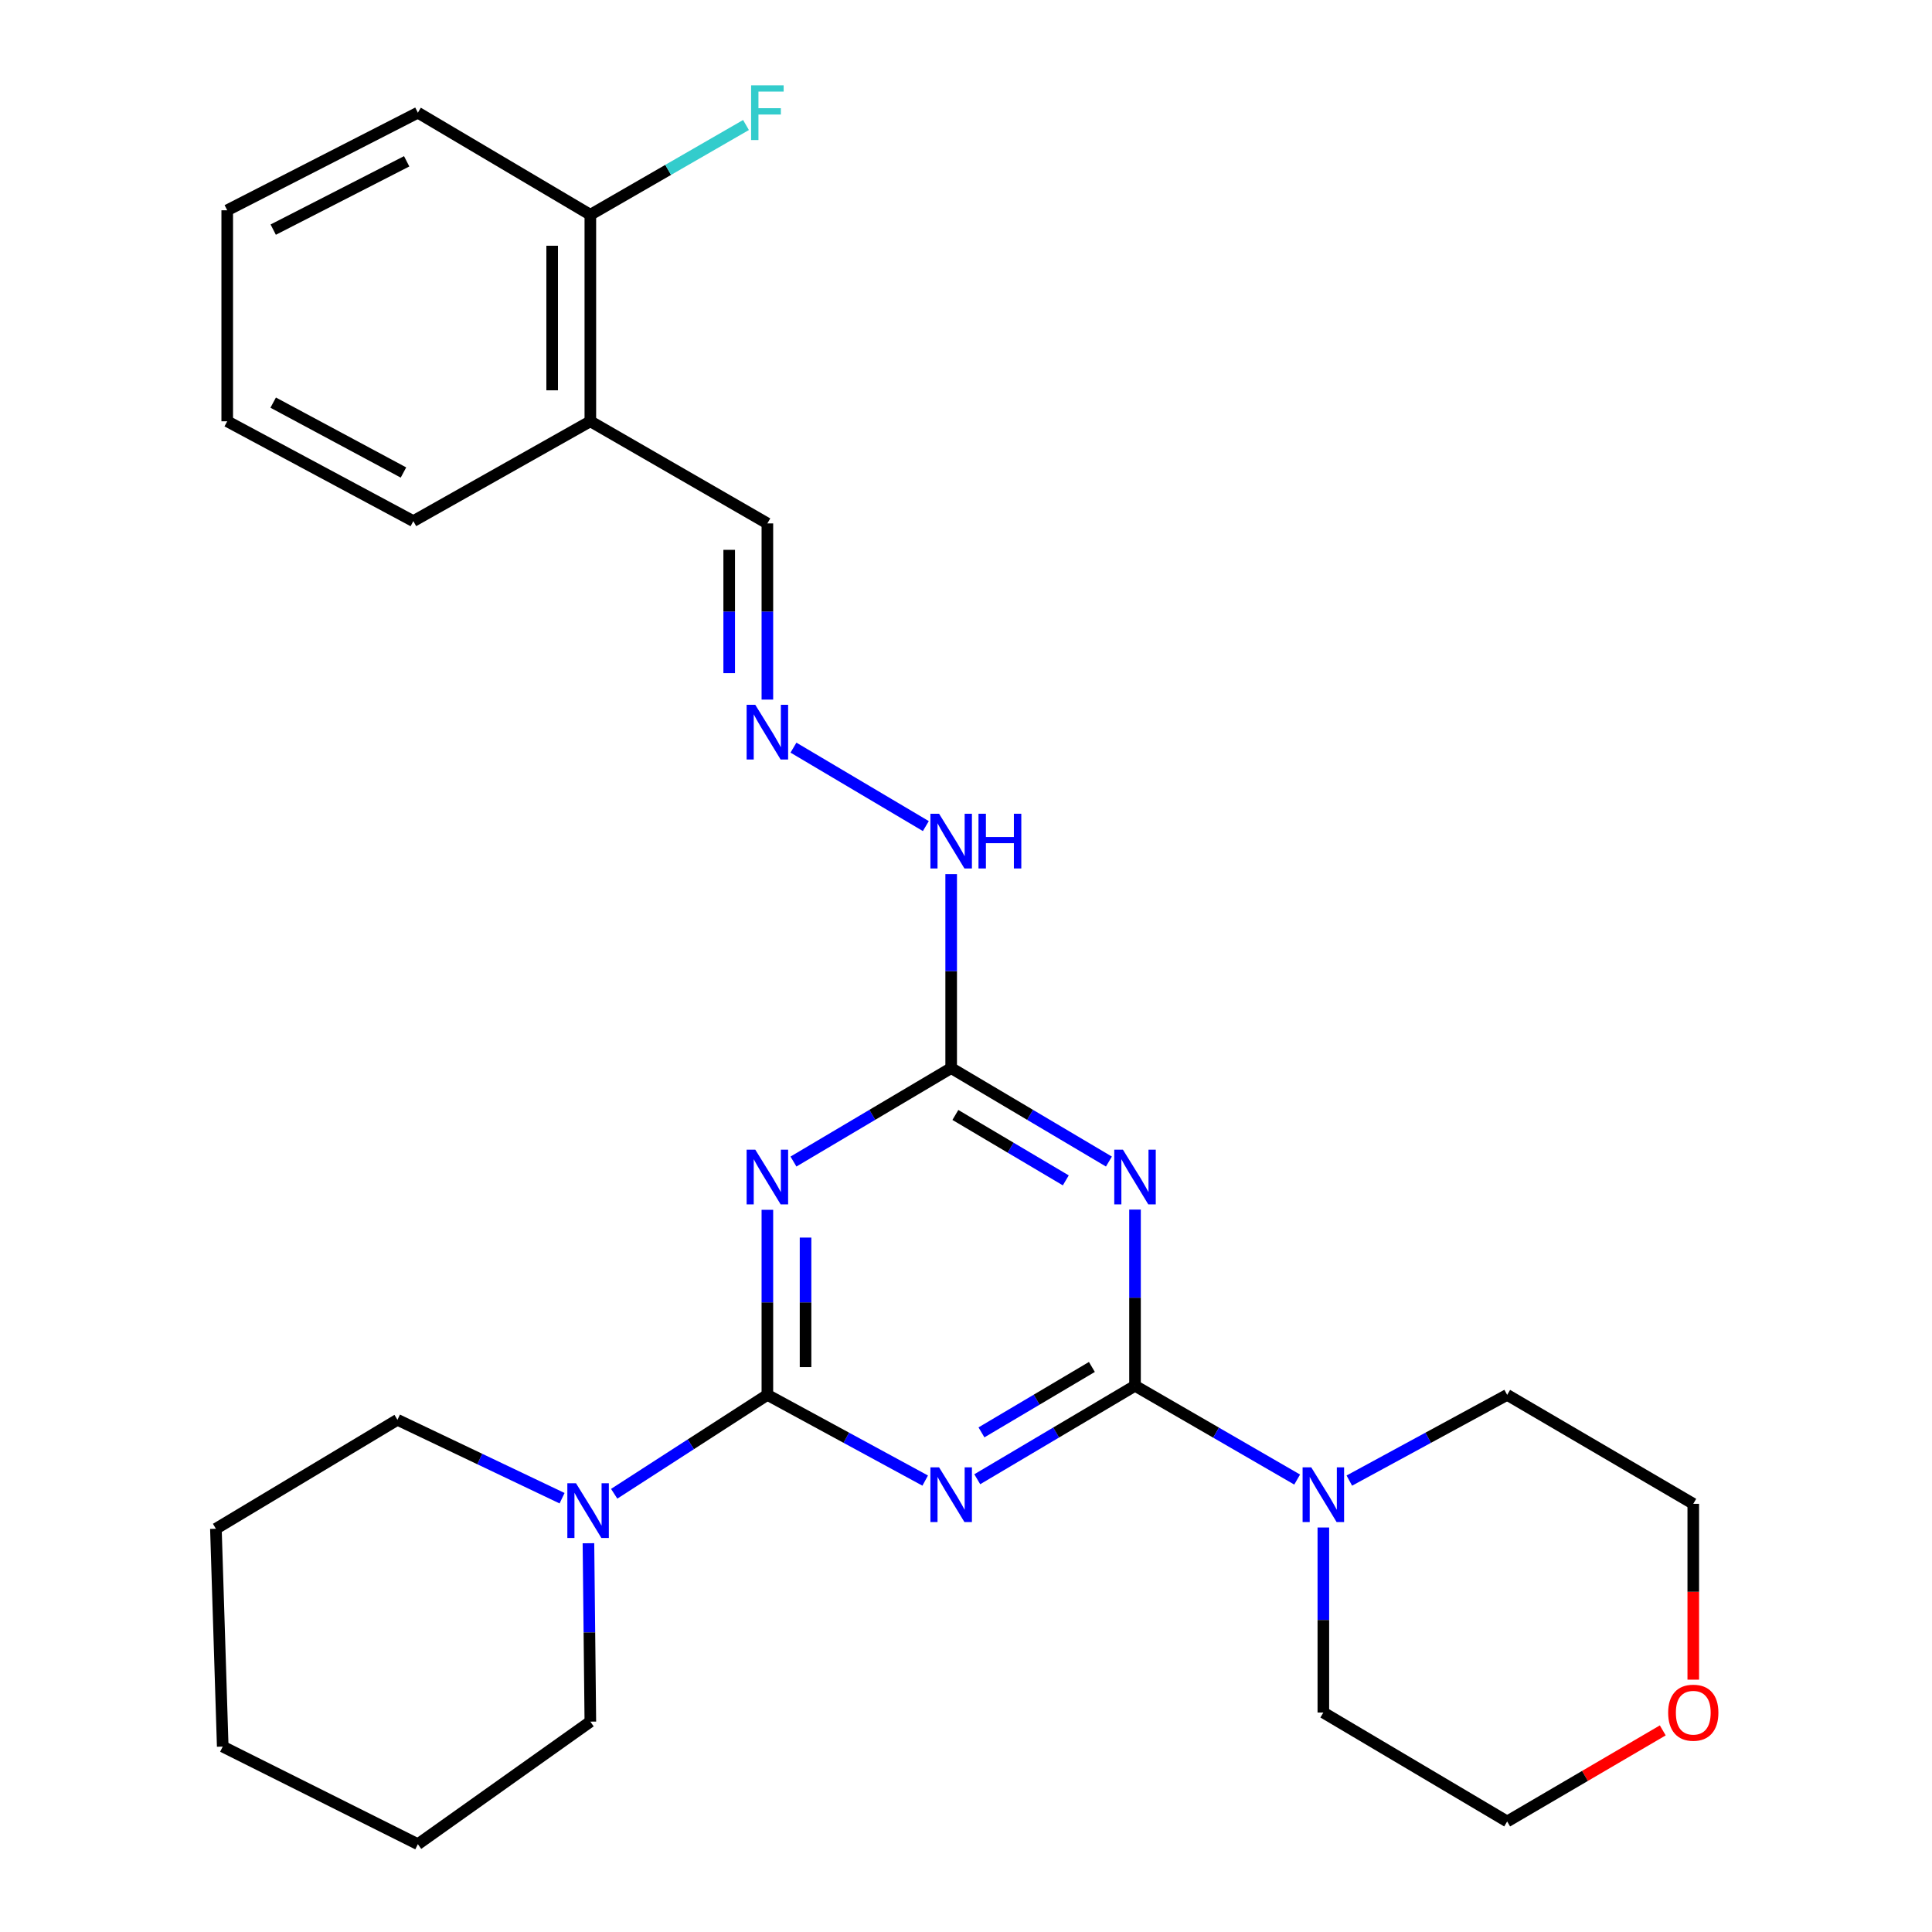 <?xml version='1.0' encoding='iso-8859-1'?>
<svg version='1.1' baseProfile='full'
              xmlns='http://www.w3.org/2000/svg'
                      xmlns:rdkit='http://www.rdkit.org/xml'
                      xmlns:xlink='http://www.w3.org/1999/xlink'
                  xml:space='preserve'
width='1000px' height='1000px' viewBox='0 0 1000 1000'>
<!-- END OF HEADER -->
<rect style='opacity:1.0;fill:#FFFFFF;stroke:none' width='1000' height='1000' x='0' y='0'> </rect>
<path class='bond-0' d='M 505.83,765.653 L 546.655,741.463' style='fill:none;fill-rule:evenodd;stroke:#0000FF;stroke-width:6px;stroke-linecap:butt;stroke-linejoin:miter;stroke-opacity:1' />
<path class='bond-0' d='M 546.655,741.463 L 587.48,717.273' style='fill:none;fill-rule:evenodd;stroke:#000000;stroke-width:6px;stroke-linecap:butt;stroke-linejoin:miter;stroke-opacity:1' />
<path class='bond-0' d='M 508.004,741.396 L 536.582,724.463' style='fill:none;fill-rule:evenodd;stroke:#0000FF;stroke-width:6px;stroke-linecap:butt;stroke-linejoin:miter;stroke-opacity:1' />
<path class='bond-0' d='M 536.582,724.463 L 565.159,707.53' style='fill:none;fill-rule:evenodd;stroke:#000000;stroke-width:6px;stroke-linecap:butt;stroke-linejoin:miter;stroke-opacity:1' />
<path class='bond-1' d='M 478.878,766.351 L 438.035,744.167' style='fill:none;fill-rule:evenodd;stroke:#0000FF;stroke-width:6px;stroke-linecap:butt;stroke-linejoin:miter;stroke-opacity:1' />
<path class='bond-1' d='M 438.035,744.167 L 397.192,721.983' style='fill:none;fill-rule:evenodd;stroke:#000000;stroke-width:6px;stroke-linecap:butt;stroke-linejoin:miter;stroke-opacity:1' />
<path class='bond-2' d='M 587.48,717.273 L 587.48,671.677' style='fill:none;fill-rule:evenodd;stroke:#000000;stroke-width:6px;stroke-linecap:butt;stroke-linejoin:miter;stroke-opacity:1' />
<path class='bond-2' d='M 587.48,671.677 L 587.48,626.081' style='fill:none;fill-rule:evenodd;stroke:#0000FF;stroke-width:6px;stroke-linecap:butt;stroke-linejoin:miter;stroke-opacity:1' />
<path class='bond-5' d='M 587.48,717.273 L 629.443,741.544' style='fill:none;fill-rule:evenodd;stroke:#000000;stroke-width:6px;stroke-linecap:butt;stroke-linejoin:miter;stroke-opacity:1' />
<path class='bond-5' d='M 629.443,741.544 L 671.406,765.815' style='fill:none;fill-rule:evenodd;stroke:#0000FF;stroke-width:6px;stroke-linecap:butt;stroke-linejoin:miter;stroke-opacity:1' />
<path class='bond-3' d='M 397.192,721.983 L 397.192,674.091' style='fill:none;fill-rule:evenodd;stroke:#000000;stroke-width:6px;stroke-linecap:butt;stroke-linejoin:miter;stroke-opacity:1' />
<path class='bond-3' d='M 397.192,674.091 L 397.192,626.199' style='fill:none;fill-rule:evenodd;stroke:#0000FF;stroke-width:6px;stroke-linecap:butt;stroke-linejoin:miter;stroke-opacity:1' />
<path class='bond-3' d='M 416.952,707.615 L 416.952,674.091' style='fill:none;fill-rule:evenodd;stroke:#000000;stroke-width:6px;stroke-linecap:butt;stroke-linejoin:miter;stroke-opacity:1' />
<path class='bond-3' d='M 416.952,674.091 L 416.952,640.566' style='fill:none;fill-rule:evenodd;stroke:#0000FF;stroke-width:6px;stroke-linecap:butt;stroke-linejoin:miter;stroke-opacity:1' />
<path class='bond-6' d='M 397.192,721.983 L 357.545,747.577' style='fill:none;fill-rule:evenodd;stroke:#000000;stroke-width:6px;stroke-linecap:butt;stroke-linejoin:miter;stroke-opacity:1' />
<path class='bond-6' d='M 357.545,747.577 L 317.898,773.172' style='fill:none;fill-rule:evenodd;stroke:#0000FF;stroke-width:6px;stroke-linecap:butt;stroke-linejoin:miter;stroke-opacity:1' />
<path class='bond-27' d='M 573.974,601.217 L 533.15,577.028' style='fill:none;fill-rule:evenodd;stroke:#0000FF;stroke-width:6px;stroke-linecap:butt;stroke-linejoin:miter;stroke-opacity:1' />
<path class='bond-27' d='M 533.15,577.028 L 492.325,552.838' style='fill:none;fill-rule:evenodd;stroke:#000000;stroke-width:6px;stroke-linecap:butt;stroke-linejoin:miter;stroke-opacity:1' />
<path class='bond-27' d='M 551.654,610.96 L 523.077,594.027' style='fill:none;fill-rule:evenodd;stroke:#0000FF;stroke-width:6px;stroke-linecap:butt;stroke-linejoin:miter;stroke-opacity:1' />
<path class='bond-27' d='M 523.077,594.027 L 494.499,577.095' style='fill:none;fill-rule:evenodd;stroke:#000000;stroke-width:6px;stroke-linecap:butt;stroke-linejoin:miter;stroke-opacity:1' />
<path class='bond-4' d='M 410.696,601.216 L 451.511,577.027' style='fill:none;fill-rule:evenodd;stroke:#0000FF;stroke-width:6px;stroke-linecap:butt;stroke-linejoin:miter;stroke-opacity:1' />
<path class='bond-4' d='M 451.511,577.027 L 492.325,552.838' style='fill:none;fill-rule:evenodd;stroke:#000000;stroke-width:6px;stroke-linecap:butt;stroke-linejoin:miter;stroke-opacity:1' />
<path class='bond-9' d='M 492.325,552.838 L 492.325,502.645' style='fill:none;fill-rule:evenodd;stroke:#000000;stroke-width:6px;stroke-linecap:butt;stroke-linejoin:miter;stroke-opacity:1' />
<path class='bond-9' d='M 492.325,502.645 L 492.325,452.451' style='fill:none;fill-rule:evenodd;stroke:#0000FF;stroke-width:6px;stroke-linecap:butt;stroke-linejoin:miter;stroke-opacity:1' />
<path class='bond-14' d='M 698.408,766.352 L 739.257,744.167' style='fill:none;fill-rule:evenodd;stroke:#0000FF;stroke-width:6px;stroke-linecap:butt;stroke-linejoin:miter;stroke-opacity:1' />
<path class='bond-14' d='M 739.257,744.167 L 780.105,721.983' style='fill:none;fill-rule:evenodd;stroke:#000000;stroke-width:6px;stroke-linecap:butt;stroke-linejoin:miter;stroke-opacity:1' />
<path class='bond-15' d='M 684.962,790.633 L 684.962,838.52' style='fill:none;fill-rule:evenodd;stroke:#0000FF;stroke-width:6px;stroke-linecap:butt;stroke-linejoin:miter;stroke-opacity:1' />
<path class='bond-15' d='M 684.962,838.52 L 684.962,886.407' style='fill:none;fill-rule:evenodd;stroke:#000000;stroke-width:6px;stroke-linecap:butt;stroke-linejoin:miter;stroke-opacity:1' />
<path class='bond-16' d='M 304.577,798.779 L 305.069,844.948' style='fill:none;fill-rule:evenodd;stroke:#0000FF;stroke-width:6px;stroke-linecap:butt;stroke-linejoin:miter;stroke-opacity:1' />
<path class='bond-16' d='M 305.069,844.948 L 305.561,891.116' style='fill:none;fill-rule:evenodd;stroke:#000000;stroke-width:6px;stroke-linecap:butt;stroke-linejoin:miter;stroke-opacity:1' />
<path class='bond-17' d='M 290.925,775.472 L 248.322,755.182' style='fill:none;fill-rule:evenodd;stroke:#0000FF;stroke-width:6px;stroke-linecap:butt;stroke-linejoin:miter;stroke-opacity:1' />
<path class='bond-17' d='M 248.322,755.182 L 205.718,734.892' style='fill:none;fill-rule:evenodd;stroke:#000000;stroke-width:6px;stroke-linecap:butt;stroke-linejoin:miter;stroke-opacity:1' />
<path class='bond-7' d='M 410.696,386.977 L 479.212,427.583' style='fill:none;fill-rule:evenodd;stroke:#0000FF;stroke-width:6px;stroke-linecap:butt;stroke-linejoin:miter;stroke-opacity:1' />
<path class='bond-11' d='M 397.192,362.111 L 397.192,316.515' style='fill:none;fill-rule:evenodd;stroke:#0000FF;stroke-width:6px;stroke-linecap:butt;stroke-linejoin:miter;stroke-opacity:1' />
<path class='bond-11' d='M 397.192,316.515 L 397.192,270.919' style='fill:none;fill-rule:evenodd;stroke:#000000;stroke-width:6px;stroke-linecap:butt;stroke-linejoin:miter;stroke-opacity:1' />
<path class='bond-11' d='M 377.432,348.433 L 377.432,316.515' style='fill:none;fill-rule:evenodd;stroke:#0000FF;stroke-width:6px;stroke-linecap:butt;stroke-linejoin:miter;stroke-opacity:1' />
<path class='bond-11' d='M 377.432,316.515 L 377.432,284.598' style='fill:none;fill-rule:evenodd;stroke:#000000;stroke-width:6px;stroke-linecap:butt;stroke-linejoin:miter;stroke-opacity:1' />
<path class='bond-8' d='M 305.561,218.061 L 397.192,270.919' style='fill:none;fill-rule:evenodd;stroke:#000000;stroke-width:6px;stroke-linecap:butt;stroke-linejoin:miter;stroke-opacity:1' />
<path class='bond-10' d='M 305.561,218.061 L 305.561,111.16' style='fill:none;fill-rule:evenodd;stroke:#000000;stroke-width:6px;stroke-linecap:butt;stroke-linejoin:miter;stroke-opacity:1' />
<path class='bond-10' d='M 285.801,202.026 L 285.801,127.196' style='fill:none;fill-rule:evenodd;stroke:#000000;stroke-width:6px;stroke-linecap:butt;stroke-linejoin:miter;stroke-opacity:1' />
<path class='bond-18' d='M 305.561,218.061 L 213.941,269.734' style='fill:none;fill-rule:evenodd;stroke:#000000;stroke-width:6px;stroke-linecap:butt;stroke-linejoin:miter;stroke-opacity:1' />
<path class='bond-13' d='M 305.561,111.16 L 345.844,87.933' style='fill:none;fill-rule:evenodd;stroke:#000000;stroke-width:6px;stroke-linecap:butt;stroke-linejoin:miter;stroke-opacity:1' />
<path class='bond-13' d='M 345.844,87.933 L 386.127,64.705' style='fill:none;fill-rule:evenodd;stroke:#33CCCC;stroke-width:6px;stroke-linecap:butt;stroke-linejoin:miter;stroke-opacity:1' />
<path class='bond-21' d='M 305.561,111.16 L 216.29,58.325' style='fill:none;fill-rule:evenodd;stroke:#000000;stroke-width:6px;stroke-linecap:butt;stroke-linejoin:miter;stroke-opacity:1' />
<path class='bond-12' d='M 860.645,895.649 L 820.375,919.219' style='fill:none;fill-rule:evenodd;stroke:#FF0000;stroke-width:6px;stroke-linecap:butt;stroke-linejoin:miter;stroke-opacity:1' />
<path class='bond-12' d='M 820.375,919.219 L 780.105,942.788' style='fill:none;fill-rule:evenodd;stroke:#000000;stroke-width:6px;stroke-linecap:butt;stroke-linejoin:miter;stroke-opacity:1' />
<path class='bond-28' d='M 876.435,869.386 L 876.435,823.881' style='fill:none;fill-rule:evenodd;stroke:#FF0000;stroke-width:6px;stroke-linecap:butt;stroke-linejoin:miter;stroke-opacity:1' />
<path class='bond-28' d='M 876.435,823.881 L 876.435,778.375' style='fill:none;fill-rule:evenodd;stroke:#000000;stroke-width:6px;stroke-linecap:butt;stroke-linejoin:miter;stroke-opacity:1' />
<path class='bond-19' d='M 780.105,721.983 L 876.435,778.375' style='fill:none;fill-rule:evenodd;stroke:#000000;stroke-width:6px;stroke-linecap:butt;stroke-linejoin:miter;stroke-opacity:1' />
<path class='bond-20' d='M 684.962,886.407 L 780.105,942.788' style='fill:none;fill-rule:evenodd;stroke:#000000;stroke-width:6px;stroke-linecap:butt;stroke-linejoin:miter;stroke-opacity:1' />
<path class='bond-22' d='M 305.561,891.116 L 216.29,954.545' style='fill:none;fill-rule:evenodd;stroke:#000000;stroke-width:6px;stroke-linecap:butt;stroke-linejoin:miter;stroke-opacity:1' />
<path class='bond-23' d='M 205.718,734.892 L 111.749,791.285' style='fill:none;fill-rule:evenodd;stroke:#000000;stroke-width:6px;stroke-linecap:butt;stroke-linejoin:miter;stroke-opacity:1' />
<path class='bond-24' d='M 213.941,269.734 L 117.611,218.061' style='fill:none;fill-rule:evenodd;stroke:#000000;stroke-width:6px;stroke-linecap:butt;stroke-linejoin:miter;stroke-opacity:1' />
<path class='bond-24' d='M 208.832,244.57 L 141.401,208.399' style='fill:none;fill-rule:evenodd;stroke:#000000;stroke-width:6px;stroke-linecap:butt;stroke-linejoin:miter;stroke-opacity:1' />
<path class='bond-30' d='M 216.29,58.325 L 117.611,108.844' style='fill:none;fill-rule:evenodd;stroke:#000000;stroke-width:6px;stroke-linecap:butt;stroke-linejoin:miter;stroke-opacity:1' />
<path class='bond-30' d='M 210.493,83.492 L 141.418,118.855' style='fill:none;fill-rule:evenodd;stroke:#000000;stroke-width:6px;stroke-linecap:butt;stroke-linejoin:miter;stroke-opacity:1' />
<path class='bond-29' d='M 216.29,954.545 L 115.284,904.026' style='fill:none;fill-rule:evenodd;stroke:#000000;stroke-width:6px;stroke-linecap:butt;stroke-linejoin:miter;stroke-opacity:1' />
<path class='bond-26' d='M 111.749,791.285 L 115.284,904.026' style='fill:none;fill-rule:evenodd;stroke:#000000;stroke-width:6px;stroke-linecap:butt;stroke-linejoin:miter;stroke-opacity:1' />
<path class='bond-25' d='M 117.611,218.061 L 117.611,108.844' style='fill:none;fill-rule:evenodd;stroke:#000000;stroke-width:6px;stroke-linecap:butt;stroke-linejoin:miter;stroke-opacity:1' />
<path  class='atom-0' d='M 486.065 759.495
L 495.345 774.495
Q 496.265 775.975, 497.745 778.655
Q 499.225 781.335, 499.305 781.495
L 499.305 759.495
L 503.065 759.495
L 503.065 787.815
L 499.185 787.815
L 489.225 771.415
Q 488.065 769.495, 486.825 767.295
Q 485.625 765.095, 485.265 764.415
L 485.265 787.815
L 481.585 787.815
L 481.585 759.495
L 486.065 759.495
' fill='#0000FF'/>
<path  class='atom-3' d='M 581.22 595.059
L 590.5 610.059
Q 591.42 611.539, 592.9 614.219
Q 594.38 616.899, 594.46 617.059
L 594.46 595.059
L 598.22 595.059
L 598.22 623.379
L 594.34 623.379
L 584.38 606.979
Q 583.22 605.059, 581.98 602.859
Q 580.78 600.659, 580.42 599.979
L 580.42 623.379
L 576.74 623.379
L 576.74 595.059
L 581.22 595.059
' fill='#0000FF'/>
<path  class='atom-4' d='M 390.932 595.059
L 400.212 610.059
Q 401.132 611.539, 402.612 614.219
Q 404.092 616.899, 404.172 617.059
L 404.172 595.059
L 407.932 595.059
L 407.932 623.379
L 404.052 623.379
L 394.092 606.979
Q 392.932 605.059, 391.692 602.859
Q 390.492 600.659, 390.132 599.979
L 390.132 623.379
L 386.452 623.379
L 386.452 595.059
L 390.932 595.059
' fill='#0000FF'/>
<path  class='atom-6' d='M 678.702 759.495
L 687.982 774.495
Q 688.902 775.975, 690.382 778.655
Q 691.862 781.335, 691.942 781.495
L 691.942 759.495
L 695.702 759.495
L 695.702 787.815
L 691.822 787.815
L 681.862 771.415
Q 680.702 769.495, 679.462 767.295
Q 678.262 765.095, 677.902 764.415
L 677.902 787.815
L 674.222 787.815
L 674.222 759.495
L 678.702 759.495
' fill='#0000FF'/>
<path  class='atom-7' d='M 298.137 767.728
L 307.417 782.728
Q 308.337 784.208, 309.817 786.888
Q 311.297 789.568, 311.377 789.728
L 311.377 767.728
L 315.137 767.728
L 315.137 796.048
L 311.257 796.048
L 301.297 779.648
Q 300.137 777.728, 298.897 775.528
Q 297.697 773.328, 297.337 772.648
L 297.337 796.048
L 293.657 796.048
L 293.657 767.728
L 298.137 767.728
' fill='#0000FF'/>
<path  class='atom-8' d='M 390.932 364.813
L 400.212 379.813
Q 401.132 381.293, 402.612 383.973
Q 404.092 386.653, 404.172 386.813
L 404.172 364.813
L 407.932 364.813
L 407.932 393.133
L 404.052 393.133
L 394.092 376.733
Q 392.932 374.813, 391.692 372.613
Q 390.492 370.413, 390.132 369.733
L 390.132 393.133
L 386.452 393.133
L 386.452 364.813
L 390.932 364.813
' fill='#0000FF'/>
<path  class='atom-10' d='M 486.065 421.194
L 495.345 436.194
Q 496.265 437.674, 497.745 440.354
Q 499.225 443.034, 499.305 443.194
L 499.305 421.194
L 503.065 421.194
L 503.065 449.514
L 499.185 449.514
L 489.225 433.114
Q 488.065 431.194, 486.825 428.994
Q 485.625 426.794, 485.265 426.114
L 485.265 449.514
L 481.585 449.514
L 481.585 421.194
L 486.065 421.194
' fill='#0000FF'/>
<path  class='atom-10' d='M 506.465 421.194
L 510.305 421.194
L 510.305 433.234
L 524.785 433.234
L 524.785 421.194
L 528.625 421.194
L 528.625 449.514
L 524.785 449.514
L 524.785 436.434
L 510.305 436.434
L 510.305 449.514
L 506.465 449.514
L 506.465 421.194
' fill='#0000FF'/>
<path  class='atom-13' d='M 863.435 886.487
Q 863.435 879.687, 866.795 875.887
Q 870.155 872.087, 876.435 872.087
Q 882.715 872.087, 886.075 875.887
Q 889.435 879.687, 889.435 886.487
Q 889.435 893.367, 886.035 897.287
Q 882.635 901.167, 876.435 901.167
Q 870.195 901.167, 866.795 897.287
Q 863.435 893.407, 863.435 886.487
M 876.435 897.967
Q 880.755 897.967, 883.075 895.087
Q 885.435 892.167, 885.435 886.487
Q 885.435 880.927, 883.075 878.127
Q 880.755 875.287, 876.435 875.287
Q 872.115 875.287, 869.755 878.087
Q 867.435 880.887, 867.435 886.487
Q 867.435 892.207, 869.755 895.087
Q 872.115 897.967, 876.435 897.967
' fill='#FF0000'/>
<path  class='atom-14' d='M 388.772 44.165
L 405.612 44.165
L 405.612 47.405
L 392.572 47.405
L 392.572 56.005
L 404.172 56.005
L 404.172 59.285
L 392.572 59.285
L 392.572 72.485
L 388.772 72.485
L 388.772 44.165
' fill='#33CCCC'/>
</svg>
